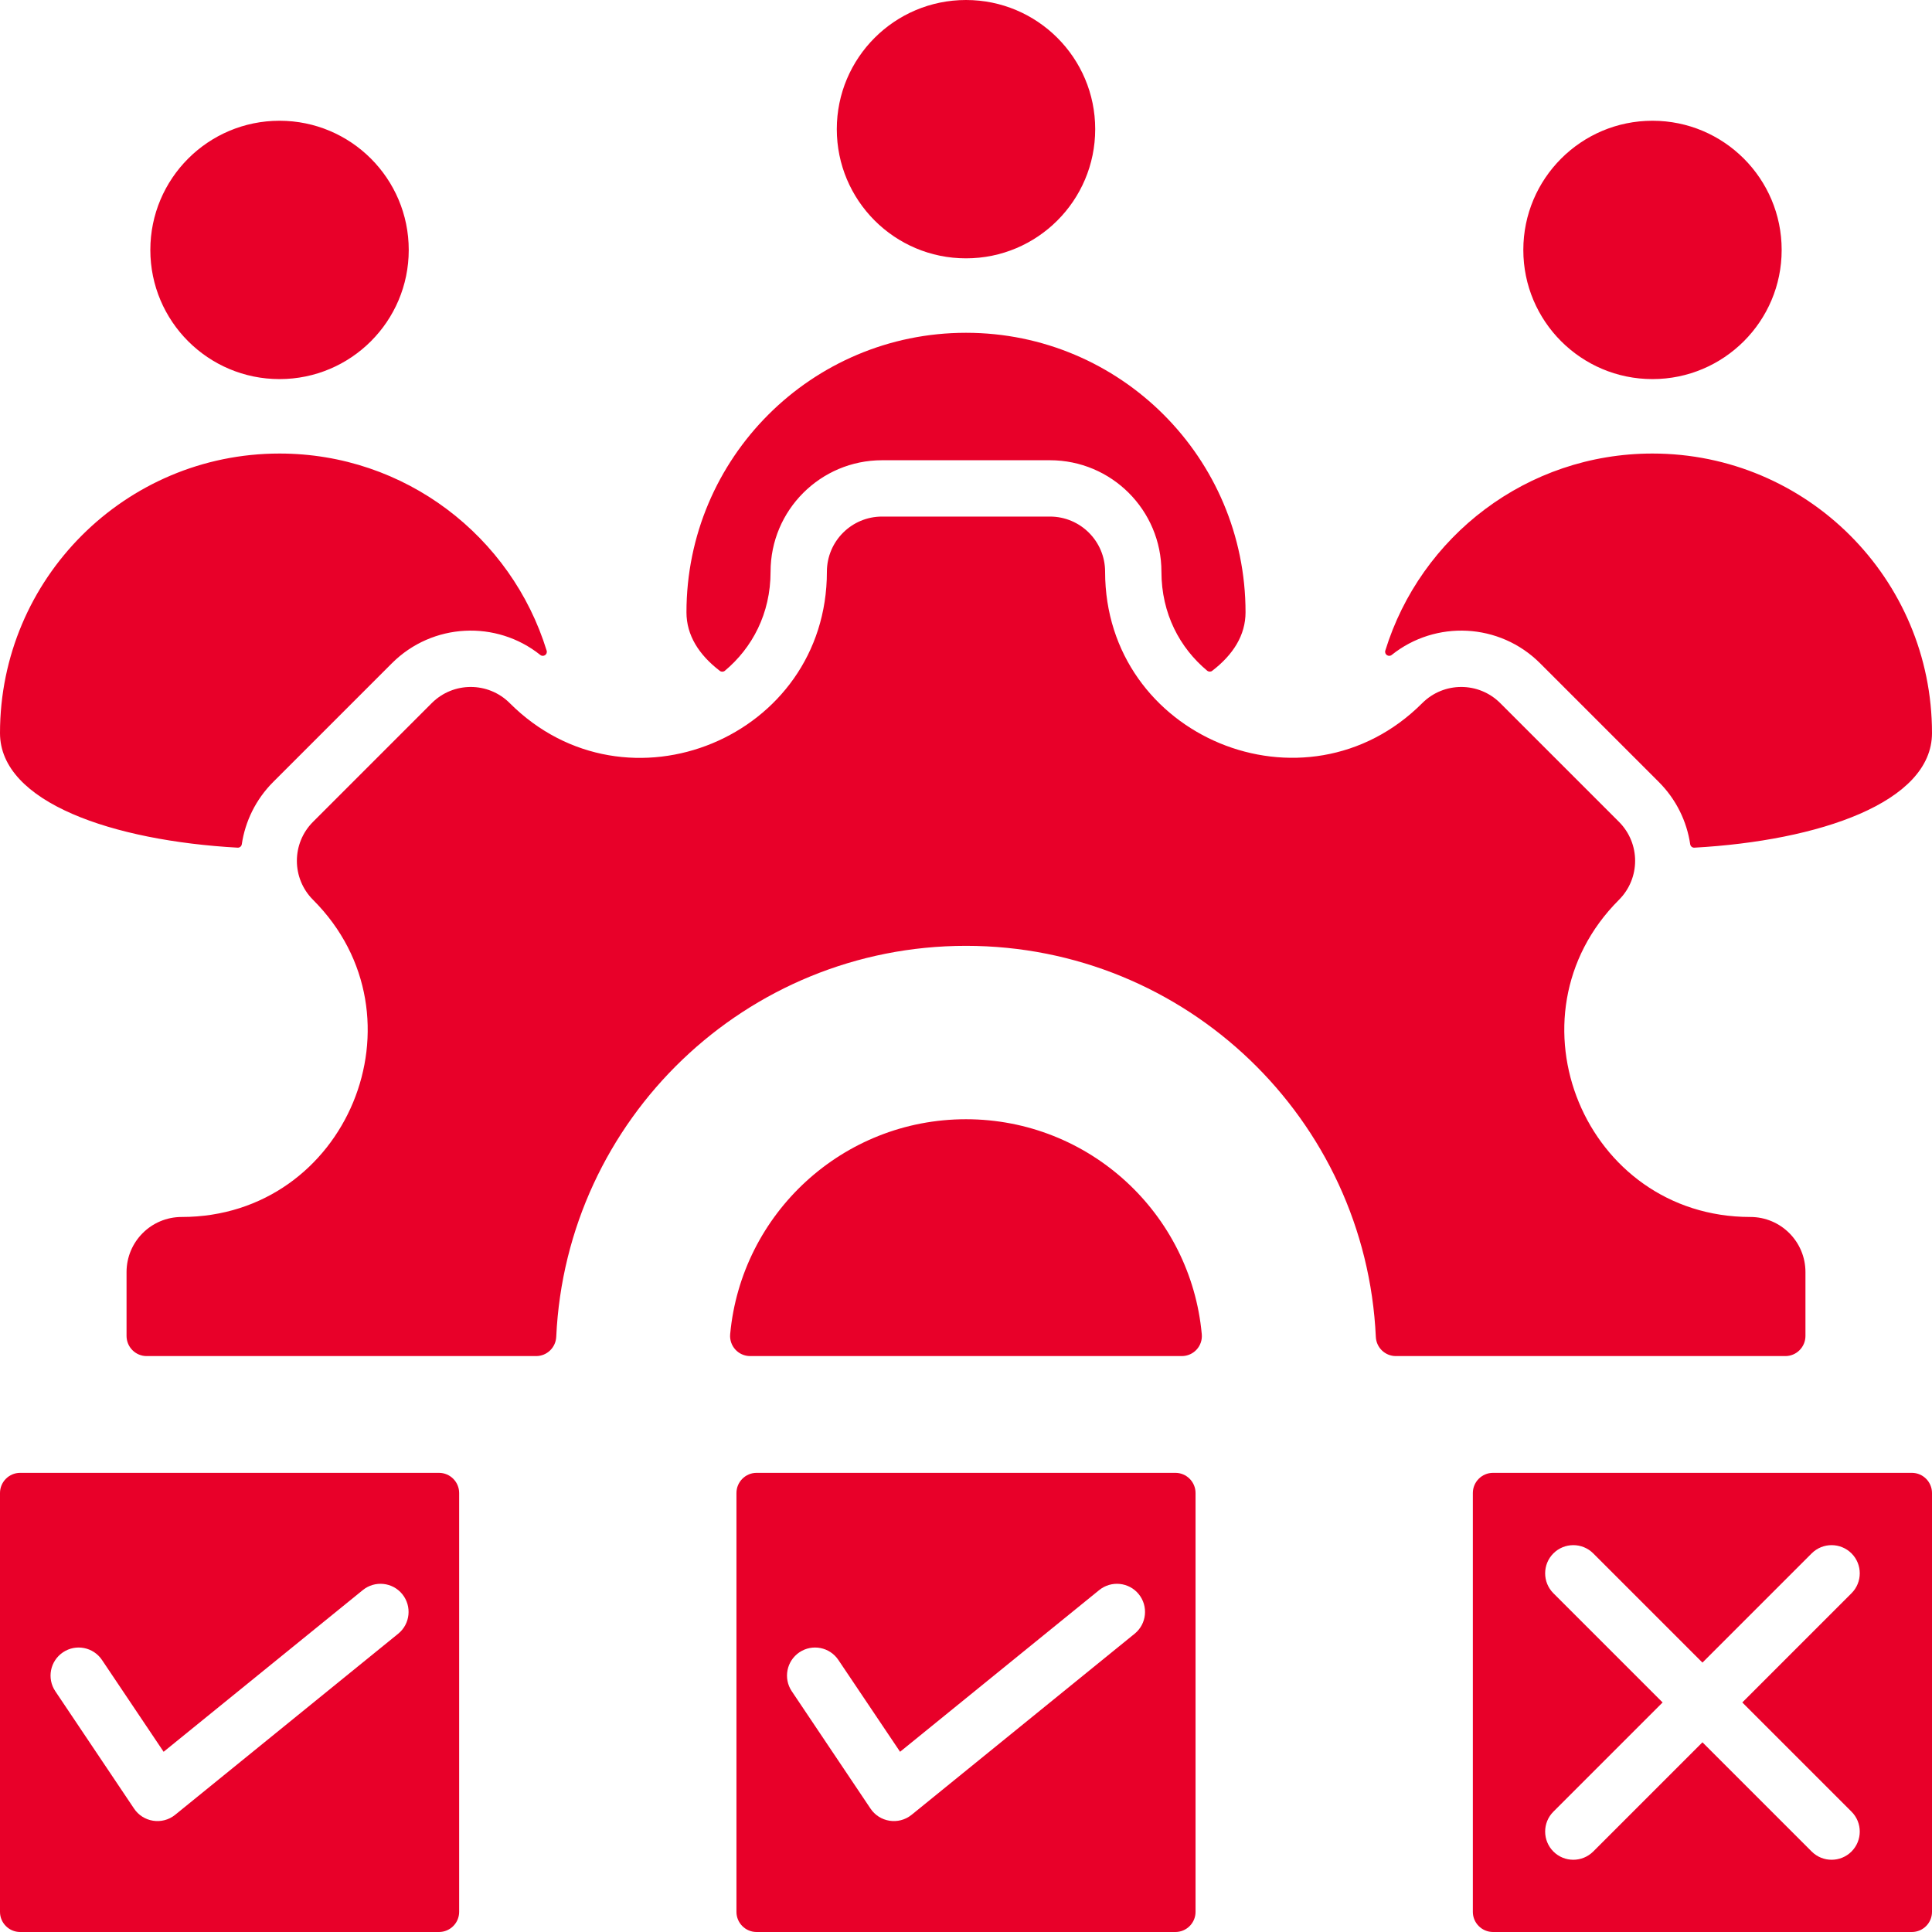 <svg width="32" height="32" viewBox="0 0 32 32" fill="none" xmlns="http://www.w3.org/2000/svg">
<g id="Vector">
<path id="Vector_2" fill-rule="evenodd" clip-rule="evenodd" d="M32 12.142C32 13.292 30.127 13.925 28.065 14.04C28.03 14.042 28 14.018 27.995 13.983C27.939 13.606 27.765 13.242 27.475 12.952C26.82 12.297 26.164 11.641 25.509 10.986C24.837 10.314 23.776 10.268 23.051 10.848C23 10.889 22.926 10.839 22.945 10.776C23.528 8.886 25.289 7.512 27.37 7.512C29.927 7.512 32 9.585 32 12.142ZM28.991 20.157C26.253 20.157 24.879 16.84 26.815 14.904C27.172 14.547 27.172 13.969 26.815 13.612L24.849 11.646C24.492 11.289 23.914 11.289 23.557 11.646C21.621 13.582 18.304 12.208 18.304 9.47C18.304 8.965 17.895 8.556 17.39 8.556H14.61C14.105 8.556 13.696 8.965 13.696 9.47C13.696 12.211 10.382 13.584 8.443 11.646C8.086 11.289 7.508 11.289 7.151 11.646L5.185 13.612C4.828 13.969 4.828 14.547 5.185 14.904C7.121 16.84 5.747 20.157 3.009 20.157C2.504 20.157 2.096 20.566 2.096 21.07V22.127C2.096 22.311 2.245 22.461 2.429 22.461H8.88C9.058 22.461 9.204 22.321 9.213 22.143C9.379 18.538 12.354 15.666 16 15.666C19.646 15.666 22.622 18.538 22.788 22.143C22.796 22.321 22.942 22.461 23.12 22.461H29.571C29.755 22.461 29.904 22.311 29.904 22.127V21.07C29.904 20.566 29.496 20.157 28.991 20.157ZM19.905 22.097C19.924 22.293 19.771 22.461 19.573 22.461H12.426C12.229 22.461 12.076 22.293 12.094 22.097C12.278 20.101 13.957 18.538 16 18.538C18.044 18.539 19.722 20.101 19.905 22.097ZM0.333 24.395H7.271C7.455 24.395 7.605 24.545 7.605 24.729V31.667C7.605 31.85 7.455 32 7.271 32H0.333C0.15 32 0 31.85 0 31.667V24.729C0 24.545 0.15 24.395 0.333 24.395ZM24.729 24.395H31.667C31.85 24.395 32 24.545 32 24.729V31.667C32 31.85 31.85 32 31.667 32H24.729C24.545 32 24.395 31.85 24.395 31.667V24.729C24.395 24.545 24.545 24.395 24.729 24.395ZM12.531 24.395H19.469C19.652 24.395 19.802 24.545 19.802 24.729V31.667C19.802 31.85 19.652 32 19.469 32H12.531C12.347 32 12.198 31.85 12.198 31.667V24.729C12.198 24.545 12.348 24.395 12.531 24.395ZM18.206 26.337L14.908 29.015L13.886 27.494C13.743 27.281 13.455 27.224 13.241 27.367C13.028 27.51 12.971 27.799 13.114 28.012L14.415 29.951C14.565 30.182 14.884 30.233 15.099 30.059L18.794 27.059C18.993 26.897 19.023 26.604 18.861 26.404C18.699 26.205 18.406 26.175 18.206 26.337ZM25.729 26.389L27.538 28.198L25.729 30.007C25.547 30.189 25.547 30.484 25.729 30.667C25.911 30.849 26.206 30.849 26.389 30.667L28.198 28.858L30.007 30.667C30.189 30.849 30.484 30.849 30.667 30.667C30.849 30.484 30.849 30.189 30.667 30.007L28.858 28.198L30.667 26.389C30.849 26.207 30.849 25.911 30.667 25.729C30.484 25.547 30.189 25.547 30.007 25.729L28.198 27.538L26.389 25.729C26.207 25.547 25.911 25.547 25.729 25.729C25.547 25.911 25.547 26.207 25.729 26.389ZM6.009 26.337L2.71 29.015L1.689 27.494C1.546 27.281 1.257 27.224 1.044 27.367C0.83 27.51 0.773 27.799 0.916 28.012L2.217 29.951C2.367 30.182 2.687 30.233 2.901 30.059L6.596 27.059C6.795 26.897 6.825 26.604 6.663 26.404C6.501 26.205 6.208 26.175 6.009 26.337ZM3.935 14.04C1.874 13.925 0 13.292 0 12.142C0 9.585 2.073 7.512 4.63 7.512C6.711 7.512 8.472 8.886 9.054 10.776C9.074 10.839 9 10.889 8.949 10.848C8.224 10.268 7.163 10.314 6.491 10.986C5.836 11.641 5.18 12.297 4.525 12.952C4.235 13.242 4.061 13.606 4.005 13.983C4 14.018 3.97 14.042 3.935 14.04ZM2.49 4.14C2.49 5.321 3.448 6.279 4.63 6.279C5.812 6.279 6.77 5.321 6.77 4.14C6.77 2.958 5.812 2 4.63 2C3.448 2 2.49 2.958 2.49 4.14ZM20.63 10.142C20.63 10.521 20.425 10.844 20.079 11.11C20.054 11.13 20.02 11.129 19.995 11.109C19.542 10.732 19.237 10.164 19.237 9.47C19.237 8.45 18.41 7.623 17.39 7.623C16.463 7.623 15.537 7.623 14.61 7.623C13.59 7.623 12.763 8.45 12.763 9.47C12.763 10.164 12.458 10.732 12.006 11.11C11.982 11.13 11.947 11.131 11.922 11.111C11.575 10.845 11.37 10.521 11.37 10.142C11.37 7.585 13.443 5.512 16 5.512C18.557 5.512 20.63 7.585 20.63 10.142ZM13.86 2.139C13.86 3.321 14.818 4.279 16 4.279C17.182 4.279 18.14 3.321 18.14 2.139C18.14 0.958 17.182 0 16 0C14.818 0 13.86 0.958 13.86 2.139ZM25.231 4.14C25.231 5.321 26.189 6.279 27.37 6.279C28.552 6.279 29.51 5.321 29.51 4.14C29.51 2.958 28.552 2 27.37 2C26.189 2 25.231 2.958 25.231 4.14Z" fill="#E80029"/>
</g>
</svg>
